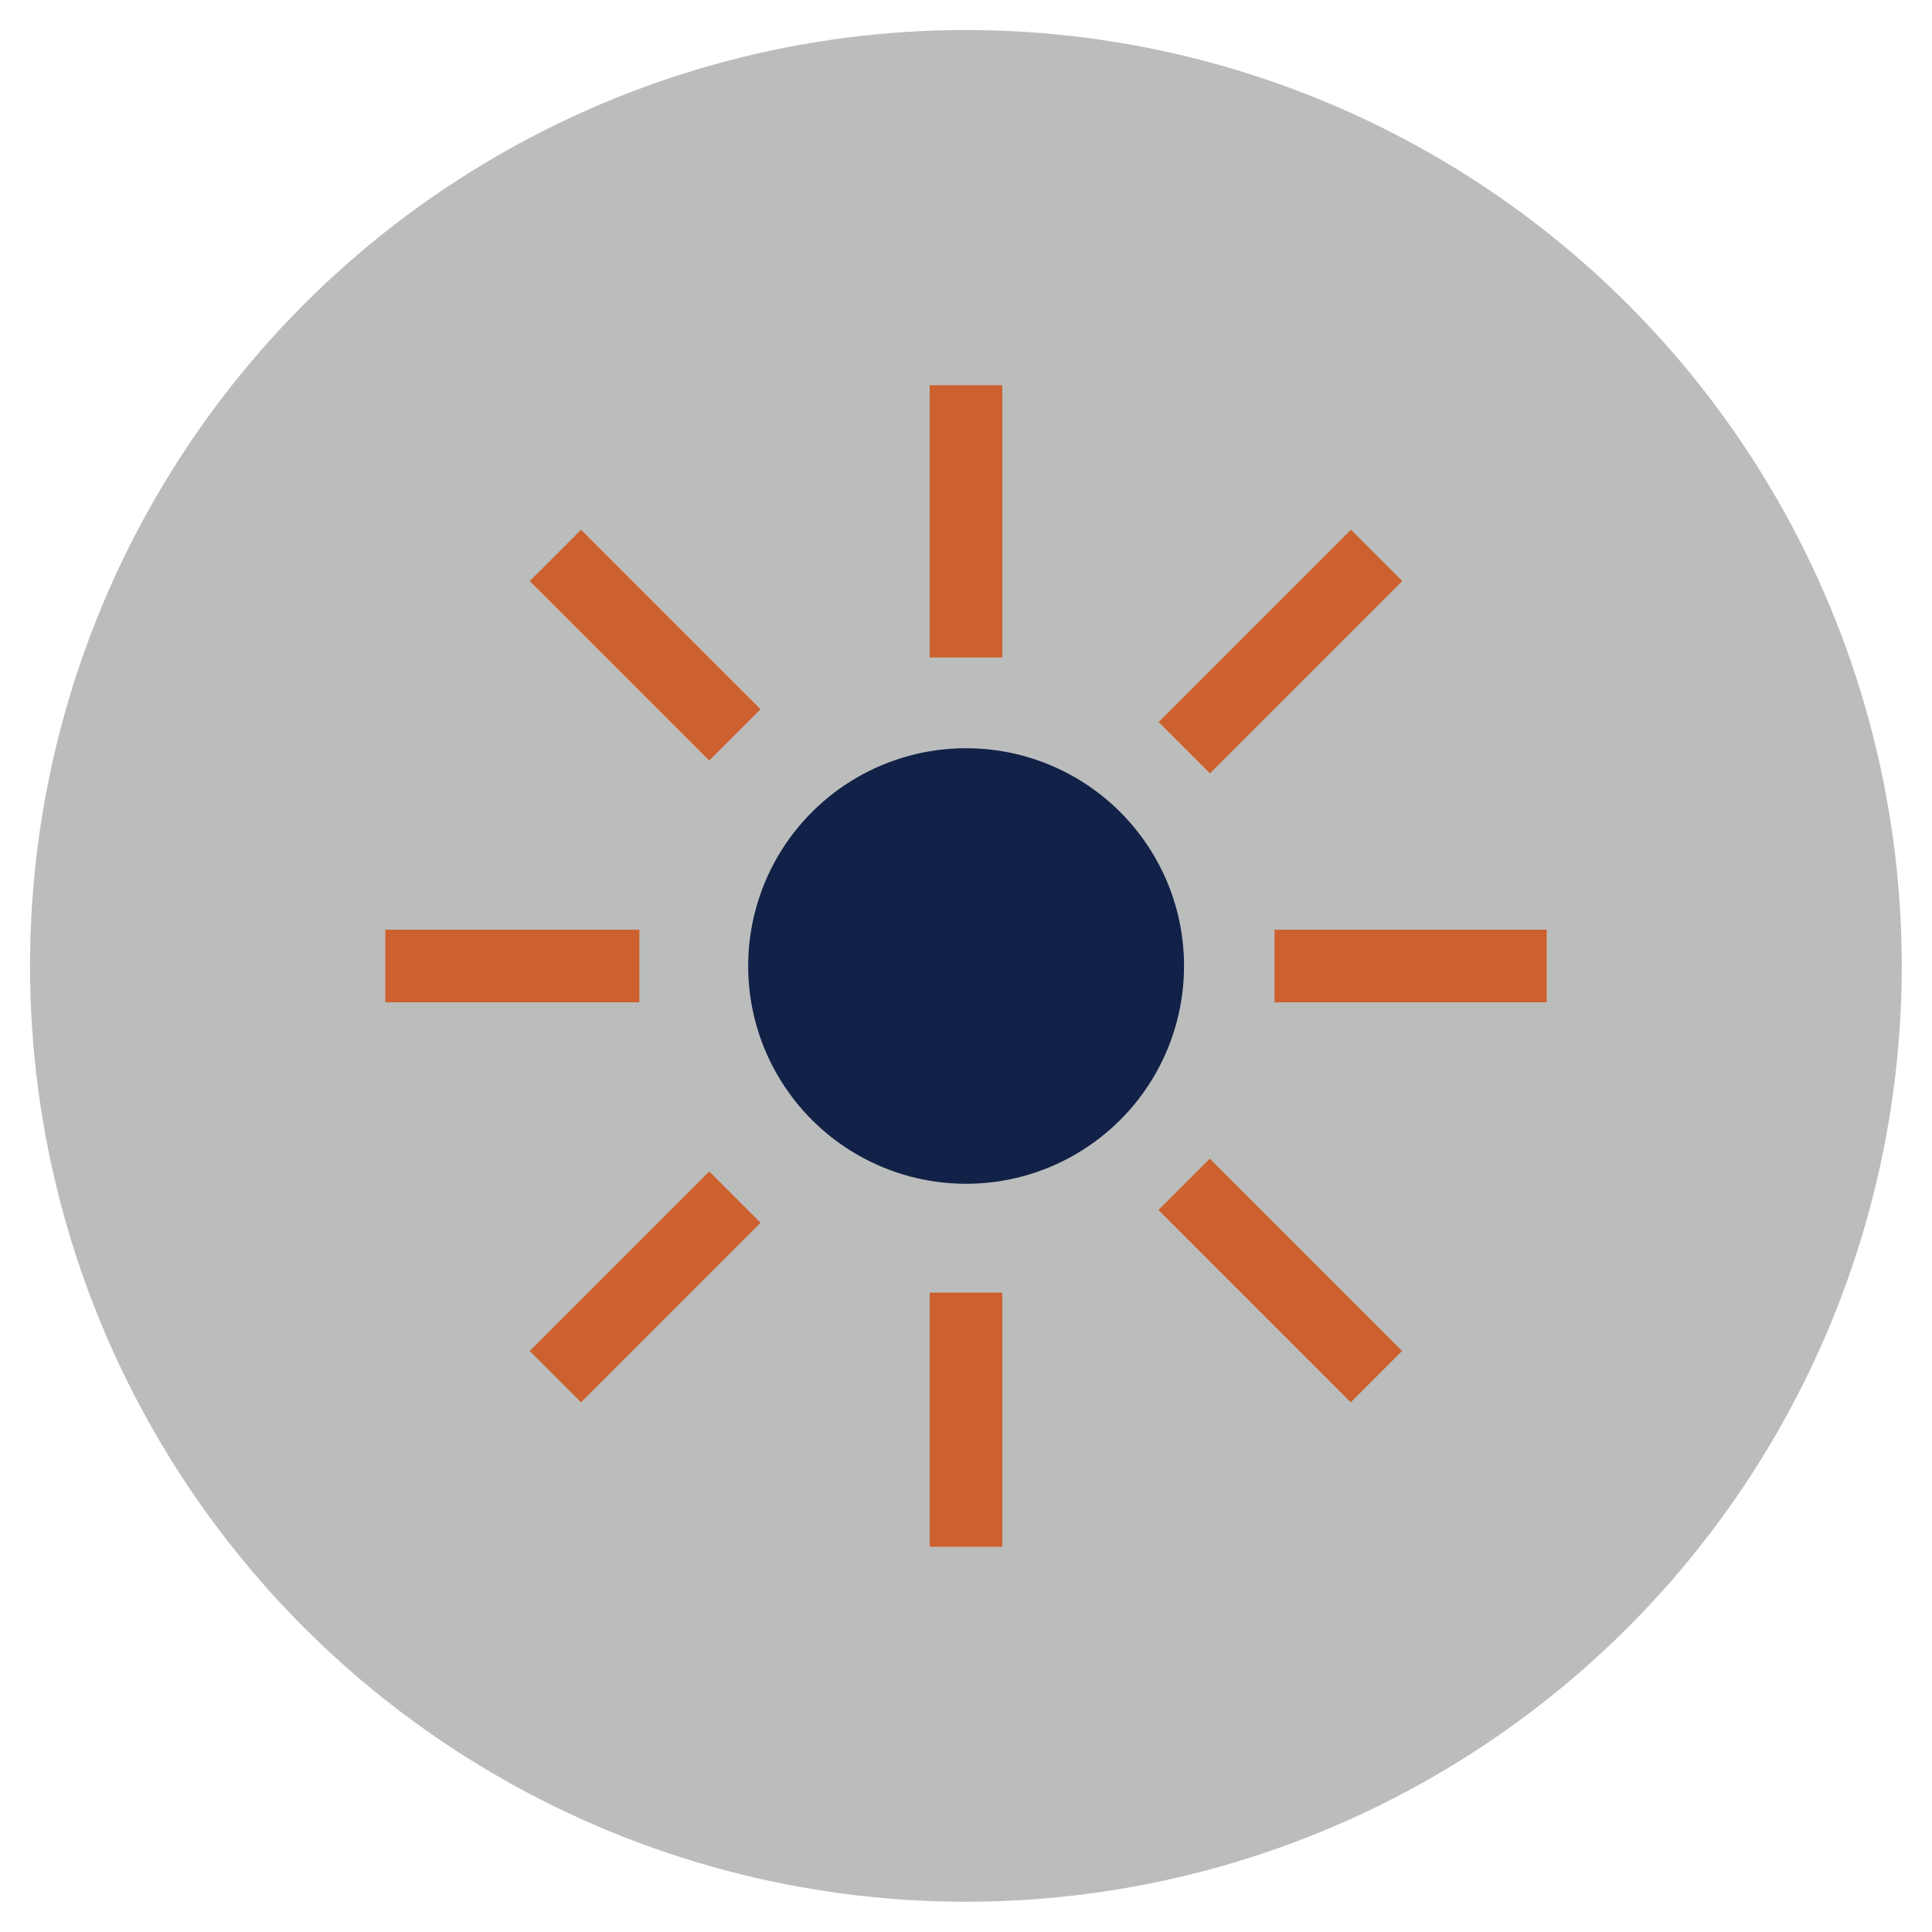 <?xml version="1.0" encoding="UTF-8"?><svg xmlns="http://www.w3.org/2000/svg" viewBox="0 0 90.71 90.71"><defs><style>.cls-1{fill:#cc612f;}.cls-2{fill:#bbbdbc;}.cls-3{fill:#122147;}</style></defs><g id="Layer_3"><circle class="cls-2" cx="45.35" cy="45.35" r="43.94"/></g><g id="Icons"><path class="cls-1" d="M19.79,43.65h10.23v3.41h-11.93v-3.41h1.7ZM28.48,26.07l6.03,6.03,1.2,1.2-2.41,2.41-1.2-1.2-6.03-6.03-1.2-1.2,2.41-2.41,1.2,1.2ZM26.07,62.23l6.03-6.03,1.2-1.2,2.41,2.41-1.2,1.2-6.03,6.03-1.2,1.2-2.41-2.41,1.2-1.2ZM43.65,19.79v-1.7h3.41v12.78h-3.41v-11.08ZM43.65,70.92v-10.23h3.41v11.93h-3.41v-1.7ZM62.23,26.07l1.2-1.2,2.41,2.41-1.2,1.2-6.63,6.63-1.2,1.2-2.41-2.41,1.2-1.2,6.63-6.63ZM64.63,62.23l1.2,1.2-2.41,2.41-1.2-1.2-6.63-6.63-1.2-1.2,2.41-2.41,1.2,1.2,6.63,6.63ZM70.92,43.65h1.7v3.41h-12.78v-3.41h11.08Z"/><path class="cls-3" d="M36.5,50.47c-1.83-3.16-1.83-7.06,0-10.23,1.83-3.16,5.2-5.11,8.86-5.11s7.03,1.95,8.86,5.11c1.83,3.16,1.83,7.06,0,10.23-1.83,3.16-5.2,5.11-8.86,5.11s-7.03-1.95-8.86-5.11Z"/></g></svg>